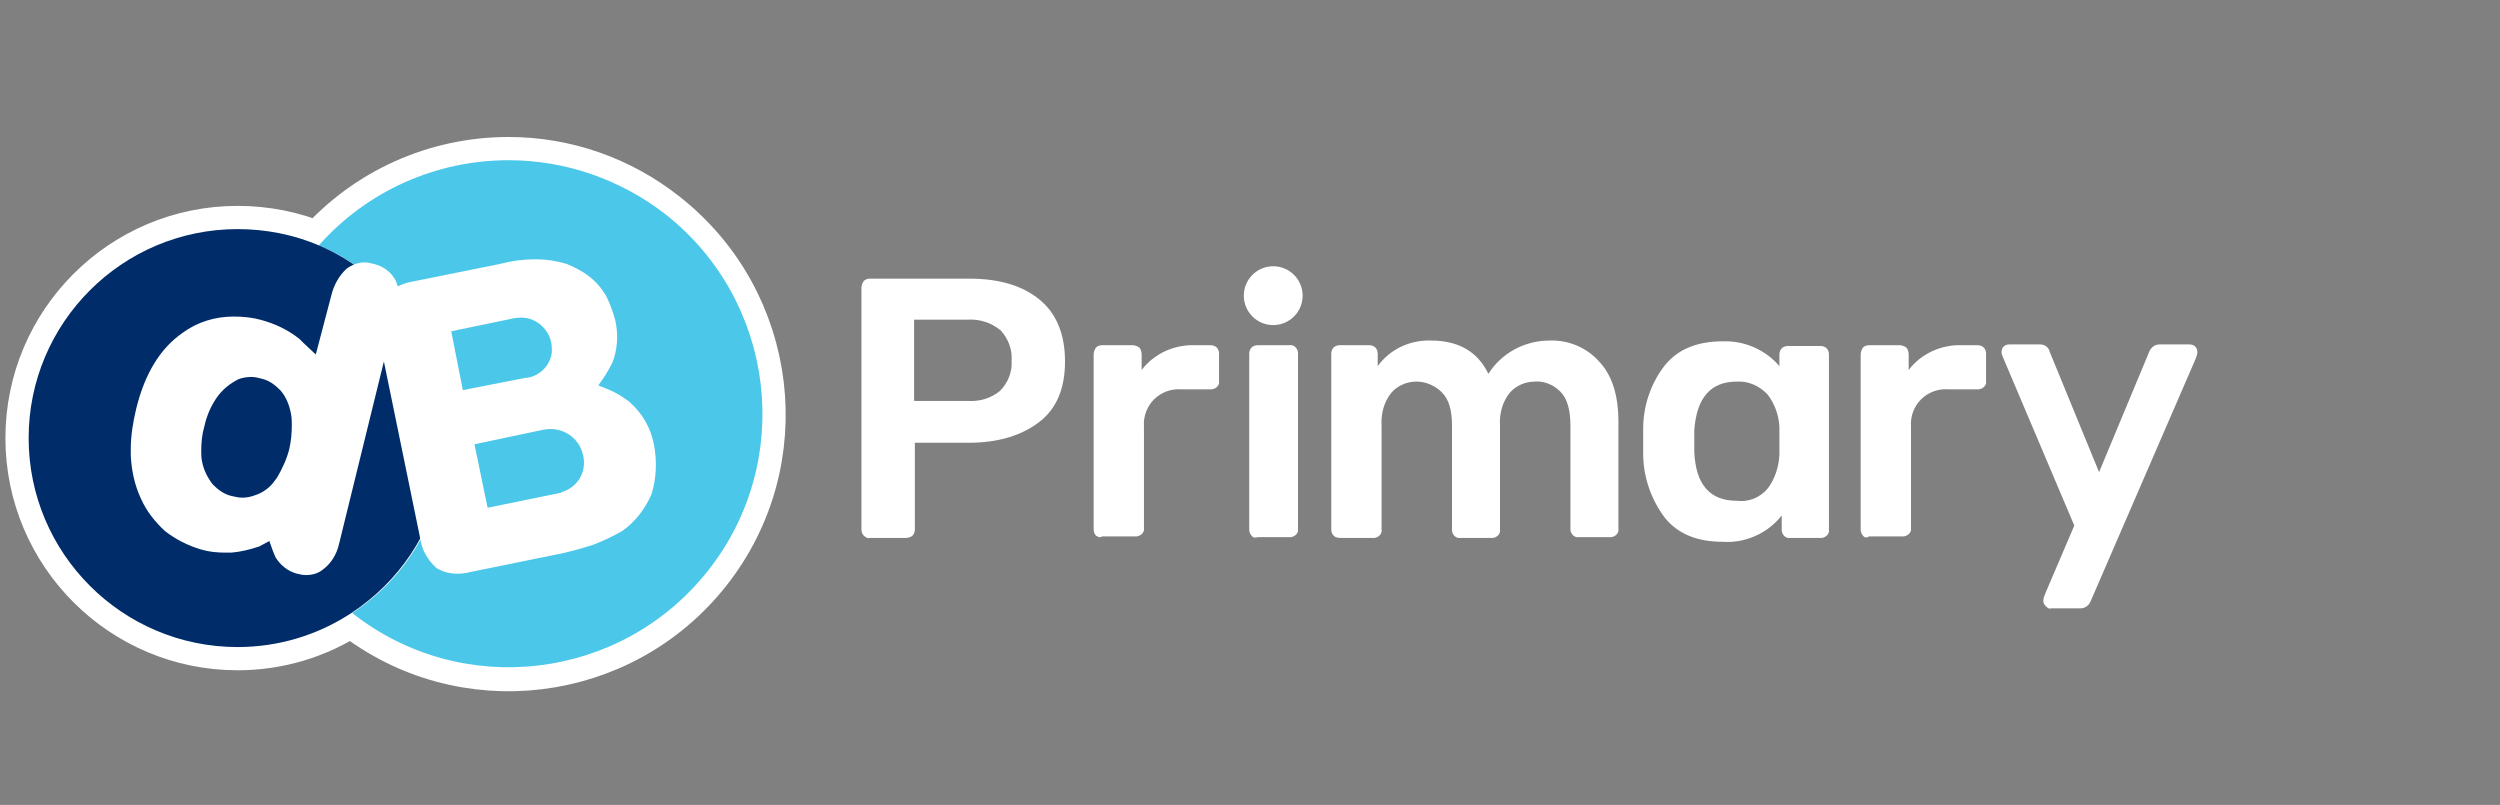 <?xml version="1.0" encoding="utf-8"?>
<!-- Generator: Adobe Illustrator 23.0.2, SVG Export Plug-In . SVG Version: 6.00 Build 0)  -->
<svg version="1.1" id="Layer_1" xmlns="http://www.w3.org/2000/svg" xmlns:xlink="http://www.w3.org/1999/xlink" x="0px" y="0px"
	 viewBox="0 0 323 104" style="enable-background:new 0 0 323 104;" xml:space="preserve">
<rect x="0" y="0" width="323" height="104" fill="#808080" stroke="none"/>
<style type="text/css">
	.st0{display:none;}
	.st1{display:inline;fill:#F34336;}
	.st2{display:inline;}
	.st3{fill:#4BC7E9;stroke:#FFFFFF;stroke-width:6;stroke-miterlimit:10;}
	.st4{fill:#4BC7E9;}
	.st5{fill:none;}
	.st6{fill:#002D6A;}
	.st7{fill:#FFFFFF;}
	.st8{fill:#FFFFFF;stroke:#FFFFFF;stroke-width:6;stroke-miterlimit:10;}
	.st9{fill:#7CB242;}
	.st10{fill:#F27C21;}
	.st11{fill:#EBE60E;}
	.st12{fill:#EE4338;}
	.st13{fill:#EA8C23;}
	.st14{fill:#478DCB;}
	.st15{fill:#41B555;}
	.st16{fill:#B8D233;}
	.st17{fill:#DEA22F;}
	.st18{fill:#9A509E;}
	.st19{fill:#1CBCBF;}
	.st20{fill:#1FBCC0;}
	.st21{fill:#2195F2;}
</style>
<g class="st0">
	<path class="st1" d="M376.6,150.8h-385c-1.6,0-3-1.3-3-3v-185c0-1.7,1.4-3,3-3h385c1.6,0,3,1.3,3,3v185
		C379.6,149.5,378.2,150.8,376.6,150.8z"/>
</g>
<g id="websites" class="st0">
	<g class="st2">
		<circle class="st3" cx="36.6" cy="53.7" r="32.7"/>
		<g>
			<g>
				<circle class="st4" cx="36.6" cy="53.7" r="32.7"/>
				<g>
					<path class="st5" d="M42.3,61.2h26.2c0.6-2.4,0.9-4.9,0.9-7.5c0-4-0.7-7.9-2.1-11.5h-25C42.3,42.2,42.3,61.2,42.3,61.2z"/>
					<path class="st6" d="M39.1,61.2h3.1v-19h25c-0.4-1.2-1-2.4-1.5-3.5H39.1V61.2z"/>
					<path class="st6" d="M32.3,74.6c0,1.4,1.1,2.5,2.5,2.5h24.7c1.1-1.1,2.1-2.2,3.1-3.5H32.3V74.6z"/>
					<path class="st7" d="M42.3,61.2h-3.1V38.7h26.5c-0.3-0.5-0.5-1-0.8-1.5c-0.7-1.2-1.5-2.4-2.3-3.5H36.7c-1.4,0-2.5,1.1-2.5,2.5
						v25l-5,7.5v2.5c0,1.4,1.1,2.5,2.5,2.5h0.6h30.3c2.1-2.7,3.7-5.7,4.9-9c0.4-1.1,0.7-2.3,1-3.5C68.5,61.2,42.3,61.2,42.3,61.2z"
						/>
				</g>
			</g>
			<g>
				<path class="st7" d="M85.6,68.5l-5.7-30.7v-0.4c0-0.3,0.1-0.5,0.3-0.7c0.2-0.2,0.4-0.3,0.7-0.3h4.3c0.4,0,0.7,0.1,0.9,0.2
					c0.2,0.1,0.3,0.4,0.4,0.7l4,21.6L94.8,45c0.3-0.8,0.8-1.2,1.6-1.2H99c0.4,0,0.8,0.1,1,0.4c0.3,0.2,0.4,0.5,0.5,0.8l4.3,13.9
					l3.9-21.6c0.1-0.6,0.5-1,1.3-1h4.3c0.3,0,0.5,0.1,0.7,0.3s0.3,0.4,0.3,0.7c0,0.2,0,0.3,0,0.4l-5.7,30.7
					c-0.1,0.4-0.2,0.8-0.6,1.1c-0.3,0.3-0.7,0.4-1.2,0.4h-3.3c-0.4,0-0.8-0.1-1.1-0.4c-0.3-0.2-0.5-0.5-0.6-0.8l-5.2-15.9l-5.4,15.9
					c-0.3,0.8-0.8,1.2-1.7,1.2h-3.3C86.4,69.9,85.8,69.4,85.6,68.5z"/>
				<path class="st7" d="M119.2,67.3c-2.1-2-3.2-5-3.3-8.7v-1.2c0-4,1-7.1,3.1-9.4s5-3.5,8.7-3.5c3.8,0,6.7,1.2,8.8,3.5
					s3.1,5.4,3.1,9.2v1c0,0.3-0.1,0.6-0.3,0.8s-0.5,0.3-0.9,0.3h-15.9v0.4c0.1,1.8,0.6,3.3,1.5,4.4c0.9,1.2,2.2,1.7,3.8,1.7
					c1.8,0,3.3-0.7,4.5-2.2c0.3-0.4,0.5-0.6,0.7-0.6c0.2-0.1,0.4-0.1,0.8-0.1h4.2c0.3,0,0.5,0.1,0.7,0.2s0.3,0.4,0.3,0.7
					c0,0.8-0.5,1.7-1.4,2.7s-2.2,1.9-3.9,2.7s-3.7,1.2-5.9,1.2C124.1,70.4,121.3,69.3,119.2,67.3z M132.9,55.2L132.9,55.2
					c0-2-0.5-3.5-1.4-4.6s-2.2-1.7-3.9-1.7c-1.6,0-2.9,0.6-3.8,1.7c-0.9,1.1-1.4,2.6-1.4,4.5v0.1H132.9z"/>
				<path class="st7" d="M148.9,67v1.8c0,0.3-0.1,0.6-0.3,0.8c-0.2,0.2-0.5,0.3-0.9,0.3h-3.8c-0.3,0-0.6-0.1-0.8-0.3
					c-0.2-0.2-0.3-0.5-0.3-0.8V37c0-0.4,0.1-0.6,0.3-0.8s0.5-0.3,0.8-0.3h4.2c0.4,0,0.6,0.1,0.8,0.3s0.3,0.5,0.3,0.8v10.6
					c1.8-2.1,4.2-3.2,7.3-3.2c3.2,0,5.7,1,7.5,3.1c1.7,2.1,2.7,4.8,2.8,8.2c0,0.4,0,0.9,0,1.6c0,0.6,0,1.2,0,1.6
					c-0.1,3.5-1.1,6.2-2.8,8.3c-1.7,2.1-4.2,3.1-7.4,3.1C153.2,70.4,150.7,69.2,148.9,67z M160.2,58.9c0-0.3,0-0.8,0-1.4
					s0-1.1,0-1.4c-0.2-4.2-2-6.3-5.5-6.3c-1.8,0-3.1,0.6-4,1.7s-1.4,2.5-1.5,4.1c0,0.4,0,1,0,1.9c0,0.8,0,1.4,0,1.8
					c0.1,1.7,0.5,3.1,1.4,4.3s2.3,1.8,4.1,1.8C158.1,65.2,160,63.1,160.2,58.9z"/>
				<path class="st7" d="M173,69.3c-1.6-0.7-2.8-1.6-3.6-2.6s-1.2-1.8-1.2-2.5c0-0.3,0.1-0.6,0.3-0.8s0.5-0.3,0.7-0.3h3.9
					c0.3,0,0.5,0.1,0.7,0.4c0.2,0.1,0.5,0.4,1.1,0.9c0.6,0.5,1.2,0.9,1.9,1.1c0.7,0.3,1.5,0.4,2.4,0.4c1.3,0,2.3-0.2,3.1-0.7
					s1.2-1.2,1.2-2.1c0-0.6-0.2-1.2-0.6-1.6c-0.4-0.4-1-0.8-2-1.1c-0.9-0.3-2.4-0.7-4.2-1.1c-2.7-0.6-4.7-1.5-6-2.6
					c-1.3-1.2-1.9-2.7-1.9-4.7c0-1.3,0.4-2.5,1.2-3.6s1.9-2.1,3.4-2.8s3.3-1.1,5.4-1.1c2.2,0,4,0.3,5.6,1s2.8,1.5,3.6,2.5
					s1.2,1.8,1.2,2.5c0,0.3-0.1,0.5-0.3,0.7s-0.5,0.3-0.7,0.3h-3.6c-0.4,0-0.6-0.1-0.8-0.4c-0.2-0.2-0.6-0.5-1.1-0.9s-1-0.8-1.7-1
					c-0.6-0.3-1.3-0.4-2.2-0.4c-1.2,0-2.1,0.3-2.7,0.8c-0.6,0.5-1,1.2-1,2c0,0.6,0.2,1.1,0.5,1.4c0.3,0.4,0.9,0.7,1.8,1.1
					c0.9,0.3,2.3,0.7,4.2,1c5.8,1.1,8.6,3.6,8.6,7.5c0,2.3-1,4.1-2.9,5.5c-2,1.4-4.7,2.1-8.2,2.1C176.7,70.4,174.7,70,173,69.3z"/>
				<path class="st7" d="M209.6,67.6c-1.5-1.5-2.2-3.7-2.2-6.7V50.1h-3.8c-0.3,0-0.6-0.1-0.8-0.3s-0.3-0.5-0.3-0.8v-2.8
					c0-0.3,0.1-0.6,0.3-0.8s0.5-0.3,0.8-0.3h3.8v-7.9c0-0.4,0.1-0.6,0.3-0.8s0.5-0.3,0.8-0.3h4c0.4,0,0.6,0.1,0.8,0.3
					s0.3,0.5,0.3,0.8v7.9h6c0.3,0,0.6,0.1,0.8,0.3s0.3,0.5,0.3,0.8V49c0,0.3-0.1,0.6-0.3,0.8s-0.5,0.3-0.8,0.3h-6v10.3
					c0,1.4,0.2,2.4,0.7,3.1c0.5,0.7,1.3,1.1,2.3,1.1h3.4c0.4,0,0.6,0.1,0.8,0.3c0.2,0.2,0.3,0.5,0.3,0.8v3c0,0.3-0.1,0.6-0.3,0.8
					c-0.2,0.2-0.5,0.3-0.8,0.3h-3.9C213.3,69.9,211.1,69.1,209.6,67.6z"/>
				<path class="st7" d="M225.9,67.3c-2.1-2-3.2-5-3.3-8.7v-1.2c0-4,1-7.1,3.1-9.4s5-3.5,8.7-3.5c3.8,0,6.7,1.2,8.8,3.5
					s3.1,5.4,3.1,9.2v1c0,0.3-0.1,0.6-0.3,0.8s-0.5,0.3-0.9,0.3h-15.9v0.4c0.1,1.8,0.6,3.3,1.5,4.4c0.9,1.2,2.2,1.7,3.8,1.7
					c1.8,0,3.3-0.7,4.5-2.2c0.3-0.4,0.5-0.6,0.7-0.6c0.2-0.1,0.4-0.1,0.8-0.1h4.2c0.3,0,0.5,0.1,0.7,0.2s0.3,0.4,0.3,0.7
					c0,0.8-0.5,1.7-1.4,2.7s-2.2,1.9-3.9,2.7c-1.7,0.8-3.7,1.2-5.9,1.2C230.8,70.4,228,69.3,225.9,67.3z M239.6,55.2L239.6,55.2
					c0-2-0.5-3.5-1.4-4.6s-2.2-1.7-3.9-1.7c-1.6,0-2.9,0.6-3.8,1.7c-0.9,1.1-1.4,2.6-1.4,4.5v0.1H239.6z"/>
				<path class="st7" d="M252.8,69.3c-1.6-0.7-2.8-1.6-3.6-2.6s-1.2-1.8-1.2-2.5c0-0.3,0.1-0.6,0.3-0.8s0.5-0.3,0.7-0.3h3.9
					c0.3,0,0.5,0.1,0.7,0.4c0.2,0.1,0.5,0.4,1.1,0.9c0.6,0.5,1.2,0.9,1.9,1.1c0.7,0.3,1.5,0.4,2.4,0.4c1.3,0,2.3-0.2,3.1-0.7
					c0.8-0.5,1.2-1.2,1.2-2.1c0-0.6-0.2-1.2-0.6-1.6s-1-0.8-2-1.1c-0.9-0.3-2.4-0.7-4.2-1.1c-2.7-0.6-4.7-1.5-6-2.6
					c-1.3-1.2-1.9-2.7-1.9-4.7c0-1.3,0.4-2.5,1.2-3.6s1.9-2.1,3.4-2.8s3.3-1.1,5.4-1.1c2.2,0,4,0.3,5.6,1s2.8,1.5,3.6,2.5
					s1.2,1.8,1.2,2.5c0,0.3-0.1,0.5-0.3,0.7c-0.2,0.2-0.5,0.3-0.7,0.3h-3.6c-0.4,0-0.6-0.1-0.8-0.4c-0.2-0.2-0.6-0.5-1.1-0.9
					s-1-0.8-1.7-1c-0.6-0.3-1.3-0.4-2.2-0.4c-1.2,0-2.1,0.3-2.7,0.8s-1,1.2-1,2c0,0.6,0.2,1.1,0.5,1.4c0.3,0.4,0.9,0.7,1.8,1.1
					c0.9,0.3,2.3,0.7,4.2,1c5.8,1.1,8.6,3.6,8.6,7.5c0,2.3-1,4.1-2.9,5.5c-2,1.4-4.7,2.1-8.2,2.1C256.5,70.4,254.4,70,252.8,69.3z"
					/>
				<g>
					<circle class="st7" cx="196.4" cy="38.6" r="3.8"/>
					<path class="st7" d="M193.6,69.6c-0.2-0.2-0.3-0.5-0.3-0.8V46.1c0-0.4,0.1-0.6,0.3-0.8s0.5-0.3,0.8-0.3h4.1
						c0.3,0,0.6,0.1,0.8,0.3s0.3,0.5,0.3,0.8v22.6c0,0.3-0.1,0.6-0.3,0.8c-0.2,0.2-0.5,0.3-0.8,0.3h-4.1
						C194.1,69.9,193.8,69.8,193.6,69.6z"/>
				</g>
			</g>
		</g>
	</g>
</g>
<g id="schoolping" class="st0">
	<g class="st2">
		<path class="st7" d="M66,32.8c-1.1-1.6-2.4-3.1-3.8-4.4c-5.5-5.6-12.8-9.3-20.6-10.3c-12.3-1.7-25.3,3.6-33,13.3S-1.2,55,3.3,66.6
			S18.7,87.1,31,89.1c-0.3,0-0.4,1.9-0.4,2.1c0.1,1.6,0.6,3.5,2.4,3.9s4-0.5,5.7-1c5.6-1.7,10.8-4.4,15.5-7.8
			c8.6-6.3,15.5-15.4,17.7-25.8C73.8,51,71.6,40.7,66,32.8z"/>
		<g>
			<g>
				<path class="st4" d="M36.8,20.8c-18.2,0-32.9,14.7-32.9,32.9c0,16.7,12.5,30.5,28.7,32.6c0,0,0.6-10.1,0.9-13.5
					c-1.8,0.4-4,0.9-4.3,0.9c-1.2,0.3-1.6-0.1-1.6-1.2c0-0.7,0.1-1.6,0.2-2.5c-0.7,0.2-1.3,0.3-1.4,0.3c-1.2,0.3-1.6-0.1-1.6-1.2
					c0.4-6.3,1.9-25.5,1.9-26.9c0-1.6,1.2-2.1,2.1-2.1c0.8,0,17.6-1.5,22.1-2c0.7-0.1,0.9,0.2,0.6,0.8c-0.4,0.7-0.9,1.7-1.5,3
					c1.5-0.1,2.8-0.3,3.7-0.3c0.7-0.1,0.9,0.2,0.6,0.8c-1.5,3-6.6,12.7-8.4,16.3c1,0.1,2,0.2,2.8,0.3s1,0.8,0.5,1.9
					c-0.2,0.4-0.4,0.8-0.7,1.3c1,0.1,2.1,0.2,3,0.3c0.8,0.1,1,0.8,0.5,1.9C49.4,69.3,40.4,84,36,91.7c0.1,0,0.2,0,0.2-0.1
					c18-4.5,33.4-20.7,33.4-37.8C69.7,35.5,55,20.8,36.8,20.8z"/>
				<path class="st6" d="M29,73.7c0.2,0,2.6-0.5,4.6-0.9c0-0.4,0.1-0.8,0.1-0.9c0.1-1.6,0.1-3.1-1.9-2.7c-1.3,0.3-3,0.6-4.2,0.9
					c-0.1,1-0.1,1.8-0.2,2.5C27.2,73.5,27.7,73.9,29,73.7z"/>
				<path class="st6" d="M53.8,41.6c-0.8,0.1-2.1,0.2-3.7,0.3c-2.6,5.1-7,13.6-7.5,14.6c-0.6,1.3-0.2,1.8,0.9,1.9
					c0.4,0,1.4,0.1,2.5,0.2c1.8-3.6,6.9-13.3,8.4-16.3C54.7,41.8,54.5,41.5,53.8,41.6z"/>
				<path class="st6" d="M51.6,62.3c-0.8-0.1-2-0.2-3-0.3c-3.5,6.7-12.2,23.2-15.1,28.8c-0.4,1.3,1.4,1,2.5,0.7
					c4.4-7.7,13.4-22.4,16-27.3C52.7,63.1,52.4,62.4,51.6,62.3z"/>
			</g>
			<g>
				<circle class="st7" cx="261.5" cy="38.4" r="3.8"/>
				<path class="st7" d="M87.8,68.9c-2-0.9-3.6-2-4.6-3.4s-1.6-2.9-1.7-4.6c0-0.3,0.1-0.5,0.3-0.7c0.2-0.2,0.4-0.3,0.7-0.3h4.3
					c0.4,0,0.6,0.1,0.9,0.2s0.4,0.4,0.6,0.7c0.3,1.1,1,2,2.2,2.7c1.1,0.7,2.7,1.1,4.7,1.1c2.2,0,3.9-0.4,5.1-1.1
					c1.1-0.8,1.7-1.8,1.7-3.1c0-0.9-0.3-1.6-0.9-2.2s-1.4-1.1-2.6-1.5s-2.9-1-5.2-1.6c-3.8-0.9-6.5-2.1-8.3-3.5
					c-1.8-1.5-2.6-3.6-2.6-6.3c0-1.9,0.5-3.5,1.5-5s2.5-2.6,4.4-3.4c1.9-0.8,4.1-1.2,6.6-1.2c2.7,0,4.9,0.5,6.9,1.4
					c1.9,0.9,3.4,2.1,4.4,3.5s1.5,2.8,1.6,4.1c0,0.3-0.1,0.5-0.3,0.7c-0.2,0.2-0.4,0.3-0.7,0.3h-4.6c-0.7,0-1.2-0.3-1.4-0.9
					c-0.2-1-0.8-1.9-1.9-2.6s-2.4-1-4-1c-1.8,0-3.1,0.3-4.1,1s-1.5,1.6-1.5,2.9c0,0.9,0.3,1.6,0.8,2.2s1.3,1.1,2.4,1.5
					s2.7,0.9,4.7,1.5c2.8,0.6,5.1,1.4,6.8,2.2s2.9,1.8,3.7,3c0.8,1.2,1.2,2.8,1.2,4.6c0,2.1-0.6,3.9-1.7,5.4s-2.7,2.7-4.8,3.5
					c-2.1,0.8-4.5,1.2-7.2,1.2C92.3,70.2,89.8,69.8,87.8,68.9z"/>
				<path class="st7" d="M114.2,67.3c-2.1-1.9-3.2-4.6-3.3-8.1v-1.9v-1.9c0.1-3.5,1.2-6.2,3.3-8.1s4.9-2.9,8.4-2.9
					c2.5,0,4.7,0.4,6.4,1.3s3,2,3.9,3.3c0.8,1.3,1.3,2.5,1.4,3.7c0,0.3-0.1,0.6-0.3,0.8s-0.5,0.3-0.8,0.3h-4.4
					c-0.4,0-0.6-0.1-0.8-0.2s-0.3-0.4-0.5-0.8c-0.5-1.2-1.1-2.1-1.9-2.6s-1.8-0.8-3-0.8c-1.6,0-2.9,0.5-3.8,1.5s-1.4,2.6-1.5,4.7
					v1.8V59c0.2,4.2,1.9,6.2,5.3,6.2c1.2,0,2.3-0.3,3-0.8c0.8-0.5,1.4-1.4,1.9-2.7c0.1-0.4,0.3-0.6,0.5-0.8s0.4-0.2,0.8-0.2h4.3
					c0.3,0,0.6,0.1,0.8,0.3s0.3,0.5,0.3,0.8c-0.1,1.1-0.5,2.3-1.3,3.6s-2.1,2.4-3.8,3.3s-3.9,1.4-6.5,1.4
					C119.1,70.2,116.3,69.3,114.2,67.3z"/>
				<path class="st7" d="M137.7,69.4c-0.2-0.2-0.3-0.5-0.3-0.8V36.9c0-0.4,0.1-0.6,0.3-0.8s0.5-0.3,0.8-0.3h4.4
					c0.4,0,0.6,0.1,0.8,0.3s0.3,0.5,0.3,0.8v10.9c1.9-2.3,4.5-3.5,7.7-3.5c2.9,0,5.3,1,7,2.9c1.8,1.9,2.6,4.6,2.6,7.9v13.5
					c0,0.3-0.1,0.6-0.3,0.8c-0.2,0.2-0.5,0.3-0.8,0.3h-4.4c-0.4,0-0.6-0.1-0.9-0.3c-0.2-0.2-0.3-0.5-0.3-0.8V55.4
					c0-1.9-0.5-3.3-1.4-4.3s-2.2-1.6-3.9-1.6c-1.6,0-2.9,0.5-3.9,1.6s-1.5,2.5-1.5,4.3v13.2c0,0.3-0.1,0.6-0.3,0.8
					c-0.2,0.2-0.5,0.3-0.8,0.3h-4.4C138.2,69.7,137.9,69.6,137.7,69.4z"/>
				<path class="st7" d="M167.9,67.3c-2-1.9-3.1-4.6-3.3-8v-2.1v-2.1c0.2-3.4,1.3-6,3.4-7.9s5-2.9,8.7-2.9s6.5,1,8.6,2.9
					s3.2,4.6,3.4,7.9c0,0.4,0,1.1,0,2.1s0,1.7,0,2.1c-0.2,3.4-1.3,6-3.3,8c-2,1.9-4.9,2.9-8.7,2.9C172.9,70.2,170,69.3,167.9,67.3z
					 M180.6,63.8c0.9-1.1,1.4-2.6,1.5-4.6c0-0.3,0-0.9,0-1.9s0-1.5,0-1.9c-0.1-2-0.6-3.6-1.5-4.7s-2.2-1.6-3.9-1.6s-3,0.5-3.9,1.6
					s-1.4,2.6-1.5,4.7v1.9v1.9c0.1,2,0.6,3.6,1.5,4.6c0.9,1,2.2,1.6,3.9,1.6C178.3,65.4,179.6,64.9,180.6,63.8z"/>
				<path class="st7" d="M194.4,67.3c-2-1.9-3.1-4.6-3.3-8v-2.1v-2.1c0.2-3.4,1.3-6,3.4-7.9s5-2.9,8.7-2.9s6.5,1,8.6,2.9
					s3.2,4.6,3.4,7.9c0,0.4,0,1.1,0,2.1s0,1.7,0,2.1c-0.2,3.4-1.3,6-3.3,8c-2,1.9-4.9,2.9-8.7,2.9C199.4,70.2,196.5,69.3,194.4,67.3
					z M207.1,63.8c0.9-1.1,1.4-2.6,1.5-4.6c0-0.3,0-0.9,0-1.9s0-1.5,0-1.9c-0.1-2-0.6-3.6-1.5-4.7s-2.2-1.6-3.9-1.6s-3,0.5-3.9,1.6
					s-1.4,2.6-1.5,4.7v1.9v1.9c0.1,2,0.6,3.6,1.5,4.6c0.9,1,2.2,1.6,3.9,1.6C204.8,65.4,206.2,64.9,207.1,63.8z"/>
				<path class="st7" d="M219,69.4c-0.2-0.2-0.3-0.5-0.3-0.8V36.9c0-0.4,0.1-0.6,0.3-0.8s0.5-0.3,0.8-0.3h4c0.4,0,0.6,0.1,0.8,0.3
					s0.3,0.5,0.3,0.8v31.7c0,0.3-0.1,0.6-0.3,0.8c-0.2,0.2-0.5,0.3-0.8,0.3h-4C219.5,69.7,219.2,69.6,219,69.4z"/>
				<path class="st7" d="M229.5,69.4c-0.2-0.2-0.3-0.5-0.3-0.8V37.4c0-0.4,0.1-0.6,0.3-0.9s0.5-0.3,0.8-0.3h12.8
					c3.9,0,6.9,0.9,9.1,2.7s3.3,4.5,3.3,8s-1.1,6.1-3.3,7.8c-2.2,1.8-5.2,2.7-9.1,2.7h-7v11.2c0,0.4-0.1,0.6-0.3,0.8
					c-0.2,0.2-0.5,0.3-0.9,0.3h-4.6C230,69.7,229.7,69.6,229.5,69.4z M242.9,52c1.9,0,3.3-0.4,4.2-1.3c1-0.9,1.5-2.2,1.5-3.9
					s-0.5-3-1.4-3.9s-2.4-1.4-4.3-1.4H236v10.4L242.9,52L242.9,52L242.9,52z"/>
				<path class="st7" d="M258.6,69.4c-0.2-0.2-0.3-0.5-0.3-0.8V46c0-0.4,0.1-0.6,0.3-0.8c0.2-0.2,0.5-0.3,0.8-0.3h4.1
					c0.3,0,0.6,0.1,0.8,0.3c0.2,0.2,0.3,0.5,0.3,0.8v22.6c0,0.3-0.1,0.6-0.3,0.8c-0.2,0.2-0.5,0.3-0.8,0.3h-4.1
					C259.1,69.7,258.9,69.6,258.6,69.4z"/>
				<path class="st7" d="M269.4,69.4c-0.2-0.2-0.3-0.5-0.3-0.8V46c0-0.4,0.1-0.6,0.3-0.8c0.2-0.2,0.5-0.3,0.8-0.3h4
					c0.4,0,0.6,0.1,0.8,0.3c0.2,0.2,0.3,0.5,0.3,0.8v2c1.9-2.4,4.6-3.6,8-3.6c2.9,0,5.3,1,7,2.9s2.6,4.6,2.6,7.9v13.5
					c0,0.3-0.1,0.6-0.3,0.8c-0.2,0.2-0.5,0.3-0.8,0.3h-4.3c-0.3,0-0.6-0.1-0.8-0.3c-0.2-0.2-0.3-0.5-0.3-0.8V55.4
					c0-1.9-0.5-3.3-1.4-4.3s-2.2-1.6-3.9-1.6c-1.6,0-2.9,0.5-3.9,1.6s-1.5,2.5-1.5,4.3v13.2c0,0.3-0.1,0.6-0.3,0.8
					c-0.2,0.2-0.5,0.3-0.8,0.3h-4.3C269.9,69.7,269.6,69.6,269.4,69.4z"/>
				<path class="st7" d="M301.5,78.9c-1.8-0.9-3-2-3.7-3.2s-1.1-2.3-1.1-3.1c0-0.3,0.1-0.6,0.3-0.8c0.2-0.2,0.5-0.3,0.8-0.3h4.3
					c0.3,0,0.5,0.1,0.7,0.2s0.4,0.4,0.5,0.8c0.4,0.8,0.9,1.5,1.6,2.1s1.8,0.9,3.3,0.9c1.9,0,3.3-0.4,4.2-1.3s1.3-2.3,1.3-4.4v-3.3
					c-1.7,2-4.2,3.1-7.3,3.1c-3.3,0-5.8-1-7.5-3s-2.6-4.8-2.7-8.2v-1.3v-1.3c0.1-3.4,1-6.2,2.7-8.2c1.7-2.1,4.2-3.1,7.5-3.1
					c1.7,0,3.2,0.3,4.5,1c1.3,0.6,2.3,1.5,3.2,2.6v-1.9c0-0.4,0.1-0.6,0.4-0.9c0.2-0.2,0.5-0.3,0.8-0.3h3.9c0.3,0,0.6,0.1,0.8,0.3
					c0.2,0.2,0.3,0.5,0.3,0.9v23.1c0,3.5-1,6.3-3,8.2c-2,1.9-5,2.9-9,2.9C305.5,80.3,303.2,79.8,301.5,78.9z M312.2,62.7
					c0.9-1.2,1.4-2.6,1.5-4.2c0-0.3,0-0.8,0-1.5c0-0.8,0-1.3,0-1.5c-0.1-1.7-0.6-3.1-1.5-4.2c-0.9-1.2-2.2-1.7-4-1.7
					c-3.5,0-5.3,2.1-5.5,6.3v1.2c0,5,1.8,7.5,5.5,7.5C310,64.5,311.3,63.9,312.2,62.7z"/>
			</g>
		</g>
	</g>
</g>
<g id="dbprimary">
	<g id="Layer_2_1_">
		<g id="Layer_2-2">
			<path class="st8" d="M65.7,20.7c-9.4,0-18.3,4-24.5,11c-3.3-1.4-6.9-2.1-10.5-2.1c-14.9,0-27,12.1-27,27s12.1,27,27,27
				c5.2,0,10.3-1.5,14.7-4.4c12.5-8.2,16-25.1,7.7-37.6c-2.5-3.9-6-7-10.1-9.1C56.3,39.4,61.5,55.7,54.7,69
				c-2.1,4.2-5.3,7.7-9.2,10.3c14.2,11.2,34.8,8.7,46-5.5s8.7-34.8-5.5-46C80.2,23.2,73.1,20.7,65.7,20.7z"/>
			<path class="st4" d="M65.7,20.7c-9.4,0-18.3,4-24.5,11c13.7,5.8,20.2,21.7,14.4,35.4c-2.1,5-5.6,9.2-10.1,12.1
				c14.2,11.2,34.8,8.7,46-5.5s8.7-34.8-5.5-46C80.2,23.2,73.1,20.7,65.7,20.7z"/>
			<path class="st6" d="M41.2,31.7c-3.3-1.4-6.9-2.1-10.5-2.1c-14.9,0-27,12.1-27,27s12.1,27,27,27c5.2,0,10.3-1.5,14.7-4.4
				c12.5-8.2,16-25,7.8-37.5C50.2,37.3,46.1,33.8,41.2,31.7z"/>
			<path class="st7" d="M84.5,57.5c-0.4-2.2-1.5-4.1-3.2-5.6l0,0c-0.8-0.6-1.6-1.1-2.5-1.5l-1.5-0.6l0.9-1.3c0.3-0.5,0.6-1,0.9-1.6
				c0.7-1.7,0.8-3.7,0.4-5.5c-0.3-1.1-0.7-2.2-1.2-3.2c-0.6-1-1.3-1.8-2.2-2.5c-0.9-0.7-1.9-1.2-2.9-1.6c-1.3-0.4-2.6-0.6-4-0.6
				c-1.6,0-3.1,0.2-4.6,0.6l-11.4,2.3c-0.6,0.1-1.2,0.3-1.8,0.6c-0.1-0.3-0.2-0.5-0.3-0.8l0,0c-0.6-1.1-1.6-1.8-2.8-2.1l0,0
				c-0.4-0.1-0.8-0.2-1.2-0.2c-0.8,0-1.6,0.3-2.3,0.8c-1,0.9-1.7,2.2-2,3.5l-2,7.6l-1.6-1.5l-0.5-0.5c-1.5-1.2-3.2-2-5.1-2.5
				c-1.1-0.3-2.3-0.4-3.4-0.4c-2.4,0-4.7,0.7-6.6,2.1c-2.9,2-4.9,5.3-6,9.8c-0.4,1.7-0.7,3.4-0.7,5.2v0.9c0.1,1.9,0.5,3.8,1.3,5.5
				c0.7,1.6,1.8,3,3.1,4.2c1.4,1.1,3,1.9,4.7,2.4c1,0.3,2.1,0.4,3.1,0.4h0.8c1.2-0.1,2.4-0.4,3.6-0.8l1.3-0.7l0.5,1.4
				c0.1,0.2,0.2,0.5,0.3,0.7l0,0c0.6,1,1.6,1.8,2.7,2.1c0.4,0.1,0.8,0.2,1.2,0.2l0,0c0.8,0,1.6-0.2,2.2-0.7c1.1-0.8,1.8-2,2.1-3.3
				l5.8-23.6l4.7,22.9c0.2,1.5,1,2.8,2.1,3.8c1.3,0.8,2.9,0.9,4.4,0.5l10.8-2.2c1.7-0.3,3.4-0.8,5-1.3c1.3-0.5,2.6-1.1,3.8-1.8
				c1.7-1.2,3-2.9,3.8-4.8C84.8,61.8,84.9,59.6,84.5,57.5z M37.4,57.9c-0.3,1.3-0.9,2.6-1.6,3.8c-0.1,0.1-0.2,0.3-0.3,0.4
				c-0.6,0.9-1.6,1.6-2.6,1.9c-0.5,0.2-1.1,0.3-1.6,0.3c-0.4,0-0.9-0.1-1.3-0.2c-1-0.2-1.8-0.8-2.5-1.5c-0.7-0.9-1.2-1.9-1.4-3
				C26,59.1,26,58.7,26,58.2c0-1,0.1-2.1,0.4-3.1c0.3-1.4,0.9-2.8,1.8-4c0.7-0.9,1.6-1.6,2.6-2.1c0.5-0.2,1.1-0.3,1.7-0.3
				c0.4,0,0.8,0.1,1.2,0.2c1,0.2,1.8,0.8,2.5,1.5c0.8,0.9,1.2,2,1.4,3.1c0.1,0.5,0.1,1,0.1,1.5C37.7,56,37.6,57,37.4,57.9z
				 M59.8,50.4l-1.5-7.6l8.2-1.7h0.1c1.6-0.3,3.1,0.4,4,1.7c0.3,0.4,0.5,0.9,0.6,1.4c0.1,0.4,0.1,0.9,0.1,1.3
				c-0.2,1.7-1.5,3-3.1,3.3H68L59.8,50.4z M72.3,63.7L72.3,63.7L63,65.6l-1.7-8.2l9-1.9h0.1c2.2-0.4,4.4,1,4.9,3.2
				c0.6,2.1-0.6,4.3-2.8,4.9C72.5,63.7,72.4,63.7,72.3,63.7z"/>
			<path class="st7" d="M215.1,66.9c-1.8-2.4-2.8-5.3-2.8-8.3v-3.2c0-3,1-5.9,2.8-8.2c1.7-2.1,4.2-3.1,7.5-3.1
				c2.8-0.1,5.5,1.1,7.3,3.2v-1.5c0-0.3,0.1-0.6,0.3-0.8s0.5-0.3,0.8-0.3h4.2c0.3,0,0.6,0.1,0.8,0.3s0.3,0.5,0.3,0.8v22.6
				c0.1,0.5-0.3,1-0.9,1.1c-0.1,0-0.1,0-0.2,0h-3.9c-0.5,0.1-1-0.3-1.1-0.9c0-0.1,0-0.1,0-0.2v-1.8c-1.8,2.3-4.7,3.6-7.6,3.4
				C219.3,70,216.8,69,215.1,66.9z M228.4,63.1c0.9-1.2,1.4-2.7,1.5-4.3v-3.7c-0.1-1.5-0.6-2.9-1.5-4.1c-1-1.1-2.5-1.8-4-1.7
				c-3.4,0-5.2,2.1-5.5,6.3v2.8c0.2,4.2,2,6.3,5.5,6.3C225.9,64.9,227.4,64.3,228.4,63.1z"/>
			<path class="st7" d="M111.6,69.2c-0.2-0.2-0.3-0.5-0.3-0.8V37.2c0-0.3,0.1-0.6,0.3-0.9c0.2-0.2,0.5-0.3,0.8-0.3h12.8
				c3.9,0,6.9,0.9,9.1,2.7c2.2,1.8,3.3,4.5,3.3,8s-1.1,6.1-3.3,7.8s-5.2,2.7-9.1,2.7h-7v11.2c0,0.3-0.1,0.6-0.3,0.8
				c-0.2,0.2-0.6,0.3-0.9,0.3h-4.6C112.1,69.6,111.8,69.4,111.6,69.2z M125,51.8c1.5,0.1,3-0.3,4.2-1.3c1-1,1.6-2.4,1.5-3.9
				c0.1-1.4-0.4-2.8-1.4-3.9c-1.2-1-2.7-1.5-4.3-1.4h-6.9v10.5C118.1,51.8,125,51.8,125,51.8z"/>
			<path class="st7" d="M141.6,69.2c-0.2-0.2-0.3-0.5-0.3-0.8V45.8c0-0.3,0.1-0.6,0.3-0.9c0.2-0.2,0.5-0.3,0.8-0.3h3.9
				c0.3,0,0.6,0.1,0.9,0.3c0.2,0.2,0.3,0.6,0.3,0.9v2c1.6-2.1,4.2-3.3,6.9-3.2h2c0.3,0,0.6,0.1,0.8,0.3s0.3,0.5,0.3,0.8v3.5
				c0.1,0.5-0.3,1-0.9,1.1c-0.1,0-0.1,0-0.2,0h-3.8c-1.3-0.1-2.6,0.4-3.5,1.3c-0.9,0.9-1.4,2.2-1.3,3.5v13.1c0.1,0.5-0.3,1-0.9,1.1
				c-0.1,0-0.1,0-0.2,0h-4.3C142.1,69.5,141.9,69.4,141.6,69.2z"/>
			<path class="st7" d="M172.3,69.2c-0.2-0.2-0.3-0.5-0.3-0.8V45.7c0-0.3,0.1-0.6,0.3-0.8s0.5-0.3,0.8-0.3h3.8
				c0.3,0,0.6,0.1,0.8,0.3s0.3,0.5,0.3,0.8v1.6c1.6-2.2,4.2-3.4,6.9-3.3c3.5,0,6,1.4,7.4,4.3c1.7-2.7,4.7-4.3,7.9-4.3
				c2.4-0.1,4.8,0.9,6.4,2.7c1.7,1.8,2.5,4.4,2.5,7.8v13.8c0.1,0.5-0.3,1-0.9,1.1c-0.1,0-0.1,0-0.2,0h-4c-0.5,0.1-1-0.3-1.1-0.9
				c0-0.1,0-0.1,0-0.2V55c0-2-0.4-3.5-1.3-4.4c-0.9-0.9-2.1-1.4-3.3-1.3c-1.2,0-2.4,0.5-3.2,1.4c-1,1.2-1.4,2.8-1.3,4.3v13.4
				c0.1,0.5-0.3,1-0.9,1.1c-0.1,0-0.1,0-0.2,0h-4c-0.5,0.1-1-0.3-1.1-0.9c0-0.1,0-0.1,0-0.2V55c0-2-0.4-3.4-1.3-4.3
				c-0.9-0.9-2.1-1.4-3.3-1.4s-2.4,0.5-3.2,1.4c-1,1.2-1.4,2.8-1.3,4.3v13.4c0.1,0.5-0.3,1-0.9,1.1c-0.1,0-0.1,0-0.2,0h-4.1
				C172.7,69.5,172.5,69.4,172.3,69.2z"/>
			<path class="st7" d="M240.7,69.2c-0.2-0.2-0.3-0.5-0.3-0.8V45.8c0-0.3,0.1-0.6,0.3-0.9c0.2-0.2,0.5-0.3,0.8-0.3h3.9
				c0.3,0,0.6,0.1,0.9,0.3c0.2,0.2,0.3,0.6,0.3,0.9v2c1.6-2.1,4.2-3.3,6.9-3.2h2c0.3,0,0.6,0.1,0.8,0.3c0.2,0.2,0.3,0.5,0.3,0.8v3.5
				c0.1,0.5-0.3,1-0.9,1.1c-0.1,0-0.1,0-0.2,0h-3.8c-1.3-0.1-2.6,0.4-3.5,1.3c-0.9,0.9-1.4,2.2-1.3,3.5v13.1c0.1,0.5-0.3,1-0.9,1.1
				c-0.1,0-0.1,0-0.2,0h-4.3C241.2,69.5,240.9,69.5,240.7,69.2z"/>
			<path class="st7" d="M264.3,78.3c-0.2-0.2-0.3-0.4-0.3-0.7c0-0.3,0.1-0.5,0.2-0.8l3.8-8.9l-9.2-21.7c-0.1-0.2-0.2-0.5-0.2-0.7
				c0-0.6,0.4-1,1-1h4c0.6,0,1.1,0.4,1.2,0.9l6.4,15.6l6.5-15.6c0.2-0.5,0.7-0.9,1.3-0.9h3.9c0.6,0,1,0.4,1,1c0,0.3-0.1,0.5-0.2,0.8
				l-13.6,31.4c-0.2,0.5-0.7,0.9-1.3,0.9H265C264.7,78.7,264.5,78.5,264.3,78.3z"/>
			<circle class="st7" cx="164.5" cy="38.2" r="3.8"/>
			<path class="st7" d="M161.7,69.2c-0.2-0.2-0.3-0.5-0.3-0.8V45.7c0-0.3,0.1-0.6,0.3-0.8s0.5-0.3,0.8-0.3h4.1
				c0.5-0.1,1,0.3,1.1,0.9c0,0.1,0,0.1,0,0.2v22.6c0.1,0.5-0.3,1-0.9,1.1c-0.1,0-0.1,0-0.2,0h-4.1C162.2,69.5,161.9,69.5,161.7,69.2
				z"/>
		</g>
	</g>
</g>
<g id="learning_library" class="st0">
	<g id="Layer_2_2_" class="st2">
		<g id="Layer_2-2_1_">
			<path class="st8" d="M65.5,20.8c-9.4,0-18.3,4-24.5,11c0.6,0.3,1.2,0.5,1.8,0.8c13.3,6.8,18.5,23.2,11.7,36.5
				c-2.1,4.2-5.3,7.7-9.2,10.3c14.2,11.2,34.8,8.7,46-5.5s8.7-34.8-5.5-46C80,23.3,72.9,20.8,65.5,20.8z"/>
			<path class="st8" d="M30.5,29.7c-14.9,0-27,12.1-27,27s12.1,27,27,27c5.2,0,10.3-1.5,14.7-4.4c12.5-8.2,16-25.1,7.7-37.6
				c-2.5-3.9-6-7-10.1-9.1c-0.6-0.3-1.2-0.6-1.8-0.8C37.7,30.4,34.1,29.7,30.5,29.7z"/>
			<path class="st4" d="M65.5,20.8c-9.4,0-18.3,4-24.5,11c13.7,5.8,20.2,21.6,14.4,35.4c-2.1,5-5.6,9.2-10.1,12.1
				c14.2,11.2,34.8,8.7,46-5.5s8.7-34.8-5.5-46C80,23.3,72.9,20.8,65.5,20.8z"/>
			<path class="st6" d="M41,31.8c-3.3-1.4-6.9-2.1-10.5-2.1c-14.9,0-27,12.1-27,27s12.1,27,27,27c5.2,0,10.3-1.5,14.7-4.4
				c12.5-8.2,16-25,7.8-37.5C50,37.4,45.9,33.9,41,31.8z"/>
			<path class="st7" d="M84.3,57.6c-0.4-2.2-1.5-4.1-3.2-5.6l0,0c-0.8-0.6-1.6-1.1-2.5-1.5l-1.4-0.6l0.9-1.3c0.3-0.5,0.6-1,0.9-1.6
				c0.7-1.7,0.8-3.7,0.4-5.5c-0.3-1.1-0.7-2.2-1.2-3.2c-0.6-1-1.3-1.8-2.2-2.5c-0.9-0.7-1.9-1.2-2.9-1.6c-1.3-0.4-2.6-0.6-4-0.6
				c-1.6,0-3.1,0.2-4.6,0.6l-11.4,2.3c-0.6,0.1-1.2,0.3-1.8,0.6c-0.1-0.3-0.2-0.5-0.3-0.8l0,0c-0.6-1.1-1.6-1.8-2.8-2.1l0,0
				C47.8,34.1,47.4,34,47,34c-0.8,0-1.6,0.3-2.3,0.8c-1,0.9-1.7,2.2-2,3.5l-1.8,7.4l-1.6-1.5l-0.5-0.5c-1.5-1.2-3.2-2-5.1-2.5
				c-1.1-0.3-2.3-0.4-3.4-0.4c-2.4,0-4.7,0.7-6.6,2.1c-2.9,2-4.9,5.3-6,9.8c-0.4,1.7-0.7,3.4-0.7,5.2v0.9c0.1,1.9,0.5,3.8,1.3,5.5
				c0.7,1.6,1.8,3,3.1,4.2c1.4,1.1,3,1.9,4.7,2.4c1,0.3,2.1,0.4,3.1,0.4H30c1.2-0.1,2.4-0.4,3.6-0.8l1.3-0.7l0.5,1.4
				c0.1,0.2,0.2,0.5,0.3,0.7l0,0c0.6,1,1.6,1.8,2.7,2.1c0.4,0.1,0.8,0.2,1.2,0.2l0,0c0.8,0,1.6-0.2,2.2-0.7c1.1-0.8,1.8-2,2.1-3.3
				l5.5-23.4l4.7,22.9c0.2,1.5,1,2.8,2.1,3.8c1.3,0.8,2.9,0.9,4.4,0.5l10.8-2.2c1.7-0.3,3.4-0.8,5-1.3c1.3-0.5,2.6-1.1,3.8-1.8
				c1.7-1.2,3-2.9,3.8-4.8C84.6,61.9,84.7,59.7,84.3,57.6z M37.2,58.1c-0.3,1.3-0.9,2.6-1.6,3.8c-0.1,0.1-0.2,0.3-0.3,0.4
				c-0.6,0.9-1.6,1.6-2.6,1.9c-0.5,0.2-1.1,0.3-1.6,0.3c-0.4,0-0.9-0.1-1.3-0.2c-1-0.2-1.8-0.8-2.5-1.5c-0.7-0.9-1.2-1.9-1.4-3
				c-0.1-0.5-0.1-0.9-0.1-1.4c0-1,0.1-2.1,0.4-3.1c0.3-1.4,0.9-2.8,1.8-4c0.7-0.9,1.6-1.6,2.6-2.1c0.5-0.2,1.1-0.3,1.7-0.3
				c0.4,0,0.8,0.1,1.2,0.2c1,0.2,1.8,0.8,2.5,1.5c0.8,0.9,1.2,2,1.4,3.1c0.1,0.5,0.1,1,0.1,1.5C37.5,56.2,37.4,57.2,37.2,58.1z
				 M59.6,50.5L58,42.9l8.2-1.7h0.1c1.6-0.3,3.1,0.4,4,1.7c0.3,0.4,0.5,0.9,0.6,1.4c0.1,0.4,0.1,0.9,0.1,1.3c-0.2,1.7-1.5,3-3.1,3.3
				h-0.2L59.6,50.5z M72.1,63.9L72.1,63.9l-9.3,1.9l-1.7-8.2l9-1.9h0.1c2.2-0.4,4.4,1,4.9,3.2c0.6,2.1-0.6,4.3-2.8,4.9
				C72.3,63.9,72.2,63.9,72.1,63.9z"/>
			<circle class="st7" cx="205.4" cy="78" r="1.6"/>
			<path class="st7" d="M189.7,96.4c-0.1-0.1-0.2-0.3-0.2-0.5V77.8c0-0.2,0.1-0.3,0.2-0.5c0.1-0.1,0.2-0.2,0.4-0.2h1.4
				c0.2,0,0.3,0.1,0.4,0.2c0.1,0.1,0.2,0.3,0.2,0.5v16.4h9.2c0.4,0,0.7,0.3,0.7,0.7l0,0V96c0,0.2-0.1,0.3-0.2,0.5
				c-0.1,0.1-0.3,0.2-0.5,0.2h-11.2C190,96.6,189.8,96.5,189.7,96.4z"/>
			<path class="st7" d="M204.3,96.4c-0.1-0.1-0.2-0.3-0.2-0.5V82.8c0-0.2,0.1-0.3,0.2-0.5c0.1-0.1,0.3-0.2,0.5-0.2h1.2
				c0.2,0,0.3,0.1,0.5,0.2c0.1,0.1,0.2,0.3,0.2,0.5v13.1c0,0.2-0.1,0.3-0.2,0.5c-0.1,0.1-0.3,0.2-0.5,0.2h-1.2
				C204.6,96.6,204.5,96.5,204.3,96.4z"/>
			<path class="st7" d="M212.2,94.8V96c0,0.2-0.1,0.3-0.2,0.5c-0.1,0.1-0.3,0.2-0.5,0.2h-1.1c-0.2,0-0.3-0.1-0.5-0.2
				c-0.1-0.1-0.2-0.3-0.2-0.5V77.6c0-0.4,0.3-0.7,0.7-0.7l0,0h1.2c0.2,0,0.3,0.1,0.5,0.2c0.1,0.1,0.2,0.3,0.2,0.5V84
				c1.1-1.4,2.8-2.1,4.5-2c1.7-0.1,3.3,0.6,4.4,1.9c1,1.3,1.6,3,1.5,4.7v1.6c0,1.7-0.5,3.3-1.5,4.7c-1.1,1.3-2.7,2-4.4,1.9
				C215,97,213.3,96.2,212.2,94.8z M219.1,93.5c0.6-1,1-2.1,1-3.3v-0.8c0-3.5-1.3-5.3-3.9-5.3c-1.1-0.1-2.2,0.4-2.9,1.2
				c-0.7,0.8-1.1,1.8-1.1,2.9v2.2c0,1.1,0.4,2.2,1,3.1c0.7,0.9,1.8,1.4,2.9,1.3C217.2,94.9,218.4,94.4,219.1,93.5L219.1,93.5z"/>
			<path class="st7" d="M225.8,96.4c-0.1-0.1-0.2-0.3-0.2-0.5V82.8c0-0.2,0.1-0.3,0.2-0.5c0.1-0.1,0.3-0.2,0.5-0.2h1.2
				c0.4,0,0.7,0.3,0.7,0.7l0,0V84c0.8-1.3,2.3-2,3.8-1.9h1.1c0.4,0,0.7,0.3,0.7,0.7l0,0v1c0,0.2-0.1,0.3-0.2,0.5
				c-0.1,0.1-0.3,0.2-0.5,0.2h-1.7c-1.7-0.1-3.2,1.2-3.3,2.9c0,0.1,0,0.3,0,0.4V96c0,0.2-0.1,0.3-0.2,0.5c-0.1,0.1-0.3,0.2-0.5,0.2
				h-1.2C226.1,96.6,225.9,96.5,225.8,96.4z"/>
			<path class="st7" d="M250.4,96.4c-0.1-0.1-0.2-0.3-0.2-0.5V82.8c0-0.2,0.1-0.3,0.2-0.5c0.1-0.1,0.3-0.2,0.5-0.2h1.2
				c0.4,0,0.7,0.3,0.7,0.7l0,0V84c0.8-1.3,2.3-2,3.8-1.9h1.1c0.4,0,0.7,0.3,0.7,0.7l0,0v1c0,0.2-0.1,0.3-0.2,0.5
				c-0.1,0.1-0.3,0.2-0.5,0.2h-1.6c-1.7-0.1-3.2,1.2-3.3,2.9c0,0.1,0,0.3,0,0.4V96c0,0.2-0.1,0.3-0.2,0.5c-0.1,0.1-0.3,0.2-0.5,0.2
				h-1.2C250.7,96.7,250.5,96.6,250.4,96.4z"/>
			<path class="st7" d="M262.5,101.7c-0.1-0.1-0.2-0.2-0.2-0.4c0-0.2,0-0.3,0.1-0.5l2.2-5.1l-5.3-12.5c-0.1-0.2-0.2-0.3-0.2-0.5
				c0-0.3,0.3-0.6,0.6-0.6h1.3c0.3,0,0.6,0.1,0.7,0.4l4.3,10.2l4.4-10.2c0.1-0.3,0.4-0.4,0.7-0.4h1.2c0.2,0,0.3,0.1,0.4,0.2
				s0.2,0.2,0.2,0.4c0,0.2,0,0.3-0.1,0.5l-7.8,18.1c-0.1,0.1-0.2,0.3-0.3,0.3s-0.2,0.1-0.4,0.1h-1.2
				C262.8,101.8,262.6,101.8,262.5,101.7z"/>
			<path class="st7" d="M235.9,94.9c-1-1.4-1.6-3.1-1.6-4.8v-1.6c0-1.7,0.6-3.4,1.6-4.8c1.1-1.3,2.7-2,4.4-1.9
				c1.8-0.1,3.4,0.7,4.5,2.1v-1c0-0.2,0.1-0.3,0.2-0.5c0.1-0.1,0.3-0.2,0.5-0.2h1.3c0.2,0,0.3,0.1,0.5,0.2c0.1,0.1,0.2,0.3,0.2,0.5
				V96c0,0.2-0.1,0.3-0.2,0.5c-0.1,0.1-0.3,0.2-0.5,0.2h-1.2c-0.2,0-0.3-0.1-0.4-0.2c-0.1-0.1-0.2-0.3-0.2-0.5v-1.2
				c-1.1,1.4-2.8,2.2-4.6,2.1C238.7,97,237,96.3,235.9,94.9z M243.8,93.4c0.7-0.9,1.1-2,1.1-3.1v-2.2c0-1.1-0.4-2.2-1.1-3
				c-0.7-0.8-1.8-1.3-2.9-1.2c-1.1-0.1-2.2,0.4-2.9,1.3c-0.7,1-1,2.1-1,3.3v0.8c0,3.6,1.3,5.4,4,5.4
				C242.1,94.7,243.1,94.3,243.8,93.4L243.8,93.4z"/>
			<path class="st7" d="M111.8,69.4c-0.2-0.2-0.3-0.5-0.3-0.8V37.3c0-0.3,0.1-0.6,0.3-0.8c0.2-0.2,0.5-0.3,0.8-0.3h4.5
				c0.3,0,0.6,0.1,0.8,0.3c0.2,0.2,0.3,0.5,0.3,0.8v26.6h15.2c0.3,0,0.6,0.1,0.9,0.3c0.2,0.2,0.3,0.5,0.3,0.8v3.5
				c0,0.3-0.1,0.6-0.3,0.8c-0.2,0.2-0.6,0.3-0.9,0.3h-20.8C112.3,69.7,112,69.6,111.8,69.4z"/>
			<path class="st7" d="M139.1,67.2c-2.1-2-3.2-5-3.3-8.7v-1.2c0-4,1-7.1,3.1-9.4c2.3-2.4,5.4-3.7,8.7-3.5c3.8,0,6.7,1.2,8.8,3.5
				s3.1,5.4,3.1,9.2v1c0,0.3-0.1,0.6-0.3,0.8s-0.6,0.3-0.9,0.3h-15.9v0.3c0,1.6,0.5,3.1,1.5,4.4c0.9,1.2,2.3,1.8,3.8,1.7
				c1.8,0,3.4-0.8,4.5-2.2c0.3-0.4,0.5-0.6,0.7-0.6c0.3-0.1,0.5-0.1,0.8-0.1h4.2c0.2,0,0.5,0.1,0.7,0.2c0.2,0.2,0.3,0.4,0.3,0.7
				c-0.1,1-0.6,2-1.4,2.7c-1.1,1.1-2.4,2.1-3.9,2.7c-1.9,0.8-3.9,1.2-5.9,1.1C144,70.2,141.2,69.2,139.1,67.2z M152.8,55.1
				L152.8,55.1c0.1-1.7-0.4-3.3-1.4-4.6c-1-1.1-2.4-1.8-3.9-1.7c-1.5-0.1-2.9,0.6-3.8,1.7c-1,1.3-1.5,2.9-1.4,4.5v0.1H152.8z"/>
			<path class="st7" d="M190.4,69.4c-0.2-0.2-0.3-0.5-0.3-0.8V46c0-0.3,0.1-0.6,0.3-0.9c0.2-0.2,0.5-0.3,0.8-0.3h3.9
				c0.3,0,0.6,0.1,0.9,0.3c0.2,0.2,0.3,0.6,0.3,0.9v2c1.6-2.1,4.2-3.3,6.9-3.2h2c0.3,0,0.6,0.1,0.8,0.3s0.3,0.5,0.3,0.8v3.6
				c0.1,0.5-0.3,1-0.9,1.1c-0.1,0-0.1,0-0.2,0h-3.8c-1.3-0.1-2.6,0.4-3.5,1.3c-0.9,0.9-1.4,2.2-1.3,3.5v13.1c0.1,0.5-0.3,1-0.9,1.1
				c-0.1,0-0.1,0-0.2,0h-4.3C190.9,69.7,190.6,69.6,190.4,69.4z"/>
			<path class="st7" d="M209.5,69.4c-0.2-0.2-0.3-0.5-0.3-0.8V46c0-0.3,0.1-0.6,0.3-0.8s0.5-0.3,0.8-0.3h4c0.3,0,0.6,0.1,0.8,0.3
				s0.3,0.5,0.3,0.8v2c1.9-2.4,4.9-3.7,8-3.6c2.6-0.1,5.2,1,7,2.9c1.8,2.2,2.7,5,2.6,7.9v13.5c0.1,0.5-0.3,1-0.9,1.1
				c-0.1,0-0.1,0-0.2,0h-4.3c-0.5,0.1-1-0.3-1.1-0.9c0-0.1,0-0.1,0-0.2V55.4c0.1-1.6-0.4-3.1-1.4-4.3c-2.2-2.1-5.6-2.1-7.8,0
				c-1,1.2-1.6,2.7-1.5,4.3v13.2c0.1,0.5-0.3,1-0.9,1.1c-0.1,0-0.1,0-0.2,0h-4.3C210.1,69.7,209.7,69.6,209.5,69.4z"/>
			<path class="st7" d="M250.2,69.4c-0.2-0.2-0.3-0.5-0.3-0.8V46c0-0.3,0.1-0.6,0.3-0.8s0.5-0.3,0.8-0.3h4c0.3,0,0.6,0.1,0.8,0.3
				s0.3,0.5,0.3,0.8v2c1.9-2.4,4.9-3.7,8-3.6c2.6-0.1,5.2,1,7,2.9c1.8,2.2,2.7,5,2.6,7.9v13.5c0.1,0.5-0.3,1-0.9,1.1
				c-0.1,0-0.1,0-0.2,0h-4.3c-0.5,0.1-1-0.3-1.1-0.9c0-0.1,0-0.1,0-0.2V55.4c0.1-1.6-0.4-3.1-1.4-4.3c-2.2-2.1-5.6-2.1-7.8,0
				c-1,1.2-1.6,2.7-1.5,4.3v13.2c0.1,0.5-0.3,1-0.9,1.1c-0.1,0-0.1,0-0.2,0h-4.3C250.8,69.7,250.4,69.6,250.2,69.4z"/>
			<path class="st7" d="M283.2,78.9c-1.5-0.7-2.8-1.8-3.7-3.2c-0.6-0.9-1-2-1.1-3.1c-0.1-0.5,0.3-1,0.9-1.1c0.1,0,0.1,0,0.2,0h4.3
				c0.2,0,0.5,0.1,0.7,0.2c0.3,0.2,0.4,0.5,0.5,0.8c0.4,0.8,0.9,1.5,1.6,2.1c1,0.7,2.1,1,3.3,0.9c1.5,0.1,3-0.3,4.2-1.3
				c0.9-0.8,1.3-2.3,1.3-4.4v-3.3c-1.8,2.1-4.5,3.2-7.3,3.1c-3.3,0-5.8-1-7.5-3c-1.8-2.3-2.8-5.2-2.7-8.2v-2.6
				c-0.1-3,0.9-5.9,2.7-8.2c1.7-2.1,4.2-3.1,7.5-3.1c1.6,0,3.1,0.3,4.5,1c1.2,0.6,2.3,1.5,3.2,2.6v-1.9c0-0.3,0.1-0.7,0.4-0.9
				c0.2-0.2,0.5-0.3,0.8-0.3h3.9c0.3,0,0.6,0.1,0.8,0.3c0.2,0.2,0.3,0.6,0.3,0.9v23.1c0,3.5-1,6.3-3,8.2s-5,2.9-9,2.9
				C287.7,80.4,285.3,79.9,283.2,78.9z M294,62.8c0.9-1.2,1.4-2.7,1.5-4.2v-3c0-1.5-0.6-3-1.5-4.2c-1-1.2-2.5-1.8-4-1.7
				c-3.5,0-5.3,2.1-5.5,6.3v1.2c0,5,1.8,7.5,5.5,7.5C291.5,64.6,293,63.9,294,62.8z"/>
			<path class="st7" d="M164.8,67.1c-1.8-2.4-2.8-5.3-2.8-8.3v-3.2c0-3,1-5.9,2.8-8.2c1.7-2.1,4.2-3.1,7.5-3.1
				c2.8-0.1,5.5,1.1,7.3,3.2V46c0-0.3,0.1-0.6,0.3-0.8s0.5-0.3,0.8-0.3h4.2c0.3,0,0.6,0.1,0.8,0.3s0.3,0.5,0.3,0.8v22.6
				c0.1,0.5-0.3,1-0.9,1.1c-0.1,0-0.1,0-0.2,0H181c-0.5,0.1-1-0.3-1.1-0.9c0-0.1,0-0.1,0-0.2v-1.8c-1.8,2.3-4.7,3.6-7.6,3.4
				C169,70.2,166.6,69.2,164.8,67.1z M178.1,63.3c0.9-1.2,1.4-2.7,1.5-4.3v-3.7c-0.1-1.5-0.6-2.9-1.5-4.1c-1-1.1-2.5-1.8-4-1.7
				c-3.4,0-5.2,2.1-5.5,6.3v2.8c0.2,4.2,2,6.3,5.5,6.3C175.6,65.2,177.2,64.6,178.1,63.3z"/>
			<circle class="st7" cx="241.3" cy="38.4" r="3.8"/>
			<path class="st7" d="M238.5,69.4c-0.2-0.2-0.3-0.5-0.3-0.8V46c0-0.3,0.1-0.6,0.3-0.8s0.5-0.3,0.8-0.3h4.1c0.5-0.1,1,0.3,1.1,0.9
				c0,0.1,0,0.1,0,0.2v22.6c0.1,0.5-0.3,1-0.9,1.1c-0.1,0-0.1,0-0.2,0h-4.1C239,69.7,238.7,69.6,238.5,69.4z"/>
		</g>
	</g>
</g>
<g id="able_x2B__cloud_blue" class="st0">
	<g id="Cloud" class="st2">
		<g>
			<g>
				<g>
					<path class="st5" d="M150.6,16l-0.1,0.1L150.6,16z"/>
					<path class="st5" d="M150.2,16.5L150.2,16.5L150.2,16.5z"/>
					<path class="st5" d="M150.2,3.9c0.2,0.2,0.3,0.4,0.4,0.6C150.5,4.3,150.3,4.1,150.2,3.9z"/>
					<path class="st5" d="M150.8,15.5c0,0.1,0,0.1-0.1,0.2C150.8,15.6,150.8,15.5,150.8,15.5z"/>
					<path class="st5" d="M150.7,4.7c0.1,0.1,0.1,0.3,0.2,0.4C150.8,5,150.8,4.8,150.7,4.7z"/>
					<path class="st5" d="M151,15c0,0.1,0,0.1,0,0.2C151,15.1,151,15,151,15z"/>
					<path class="st5" d="M151,5.3c0.1,0.2,0.1,0.5,0.1,0.7C151,5.8,151,5.5,151,5.3z"/>
					<path class="st5" d="M144.1,27.7c0.1-0.1,0.1-0.1,0.2-0.2C144.2,27.6,144.1,27.7,144.1,27.7z"/>
					<path class="st5" d="M143.7,28.1c0-0.1,0.1-0.1,0.1-0.2C143.8,28,143.8,28.1,143.7,28.1z"/>
					<path class="st5" d="M149.6,3.5c0.2,0.1,0.4,0.3,0.6,0.4C150,3.7,149.8,3.6,149.6,3.5z"/>
					<path class="st5" d="M143.5,28.6c0-0.1,0.1-0.1,0.1-0.2C143.5,28.5,143.5,28.6,143.5,28.6z"/>
					<path class="st5" d="M149.8,16.9l-0.1,0.1C149.7,16.9,149.7,16.9,149.8,16.9z"/>
					<path class="st5" d="M143.3,29.2c0-0.1,0-0.1,0-0.2C143.4,29.1,143.3,29.1,143.3,29.2z"/>
					<path class="st5" d="M149.3,17.1c-0.1,0-0.1,0.1-0.2,0.1C149.2,17.2,149.2,17.2,149.3,17.1z"/>
					<path class="st5" d="M148.8,17.3c-0.1,0-0.1,0-0.2,0C148.7,17.3,148.7,17.3,148.8,17.3z"/>
					<path class="st5" d="M143.3,5.5L143.3,5.5C143.3,5.4,143.3,5.4,143.3,5.5z"/>
					<path class="st5" d="M153.1,18.8c0.1,0,0.1-0.1,0.2-0.1C153.2,18.7,153.1,18.7,153.1,18.8z"/>
					<path class="st5" d="M152.7,19.1c0.1-0.1,0.1-0.1,0.2-0.2C152.8,19,152.7,19.1,152.7,19.1z"/>
					<path class="st5" d="M154.1,18.3c0.1,0,0.2,0,0.3-0.1C154.3,18.2,154.2,18.3,154.1,18.3z"/>
					<path class="st5" d="M153.6,18.5c0.1,0,0.2-0.1,0.2-0.1C153.7,18.4,153.6,18.4,153.6,18.5z"/>
					<path class="st5" d="M151.9,20.6c0-0.1,0-0.1,0.1-0.2C151.9,20.5,151.9,20.5,151.9,20.6z"/>
					<path class="st5" d="M152,20.1c0-0.1,0.1-0.1,0.1-0.2C152.1,19.9,152.1,20,152,20.1z"/>
					<path class="st5" d="M152.3,19.6c0-0.1,0.1-0.1,0.1-0.2C152.4,19.4,152.4,19.5,152.3,19.6z"/>
					<path class="st5" d="M144.1,4C144.1,3.9,144.1,3.9,144.1,4C144.1,3.9,144.1,3.9,144.1,4z"/>
					<path class="st5" d="M145,3.3c0.1-0.1,0.3-0.1,0.4-0.2C145.2,3.2,145.1,3.3,145,3.3z"/>
					<path class="st5" d="M145.6,3.1C145.8,3,146,3,146.3,3C146,3,145.8,3.1,145.6,3.1z"/>
					<path class="st5" d="M148,3c0.2,0,0.5,0,0.7,0.1C148.5,3.1,148.3,3,148,3z"/>
					<path class="st5" d="M143.8,4.4c0,0,0-0.1,0.1-0.1C143.8,4.3,143.8,4.4,143.8,4.4z"/>
					<path class="st5" d="M144.5,27.3c0.1,0,0.1-0.1,0.2-0.1C144.6,27.3,144.5,27.3,144.5,27.3z"/>
					<path class="st5" d="M148.9,3.2c0.2,0,0.3,0.1,0.4,0.2C149.3,3.3,149.1,3.2,148.9,3.2z"/>
					<path class="st5" d="M144.6,3.6C144.6,3.5,144.6,3.5,144.6,3.6C144.6,3.5,144.6,3.5,144.6,3.6z"/>
					<path class="st5" d="M143.5,4.9L143.5,4.9L143.5,4.9z"/>
					<path class="st5" d="M140.8,25.7c-0.1,0-0.1,0.1-0.2,0.1C140.6,25.7,140.7,25.7,140.8,25.7z"/>
					<path class="st5" d="M141.6,25.1L141.6,25.1L141.6,25.1z"/>
					<path class="st5" d="M128.5,24.3c-0.1-0.1-0.1-0.3-0.2-0.5C128.3,24,128.4,24.2,128.5,24.3z"/>
					<path class="st5" d="M142,24.5c0,0,0,0.1-0.1,0.1C142,24.6,142,24.6,142,24.5z"/>
					<path class="st5" d="M142.3,24c0,0.1,0,0.1-0.1,0.2C142.2,24.1,142.3,24.1,142.3,24z"/>
					<path class="st5" d="M145,27.1c0.1,0,0.1-0.1,0.2-0.1C145.1,27,145,27,145,27.1z"/>
					<path class="st5" d="M142.4,23.5c0,0.1,0,0.1,0,0.2C142.4,23.6,142.4,23.6,142.4,23.5z"/>
					<path class="st5" d="M129,25.1L129,25.1L129,25.1z"/>
					<path class="st5" d="M129.5,25.5c0,0-0.1,0-0.1-0.1C129.4,25.4,129.4,25.5,129.5,25.5z"/>
					<path class="st5" d="M128.7,24.7c0,0,0-0.1-0.1-0.1C128.6,24.6,128.6,24.7,128.7,24.7z"/>
					<path class="st5" d="M140.2,25.9c-0.1,0-0.1,0-0.2,0C140.1,25.9,140.2,25.9,140.2,25.9z"/>
					<path class="st5" d="M129.9,25.7L129.9,25.7L129.9,25.7z"/>
					<path class="st5" d="M130.6,25.9h-0.1C130.5,25.9,130.5,25.9,130.6,25.9z"/>
					<path class="st5" d="M141.2,25.4c-0.1,0-0.1,0.1-0.2,0.1C141.1,25.5,141.2,25.4,141.2,25.4z"/>
					<path class="st5" d="M145.5,26.8c0.1,0,0.1,0,0.2,0C145.6,26.8,145.6,26.8,145.5,26.8z"/>
					<path class="st5" d="M128.1,23c0,0.2,0,0.5,0.1,0.7C128.1,23.5,128.1,23.2,128.1,23z"/>
					<path class="st9" d="M150.6,4.5c-0.1-0.2-0.3-0.4-0.4-0.6l0,0c-0.2-0.2-0.4-0.3-0.6-0.4l0,0C149.9,3.8,150.3,4.1,150.6,4.5
						L150.6,4.5z"/>
					<path class="st10" d="M146.7,36.3c0.2-1.1,0.5-2.2,0.9-3.2c-1-1.9-1.6-4.1-2-6.3l0,0c-0.1,0-0.1,0-0.2,0
						c-0.1,0-0.2,0.1-0.4,0.1c-0.1,0-0.1,0.1-0.2,0.1c-0.1,0-0.2,0.1-0.3,0.2c-0.1,0-0.1,0.1-0.2,0.1c-0.1,0.1-0.2,0.1-0.3,0.2
						s-0.1,0.1-0.2,0.2c-0.1,0.1-0.1,0.2-0.2,0.3c0,0.1-0.1,0.1-0.1,0.2c-0.1,0.1-0.1,0.2-0.2,0.3c0,0.1-0.1,0.1-0.1,0.2
						s-0.1,0.2-0.1,0.4c0,0.1,0,0.1,0,0.2c0,0.2-0.1,0.4-0.1,0.6v4.2C144.5,34.6,145.7,35.4,146.7,36.3z"/>
					<path class="st10" d="M135.3,21.8c-2,1.3-4.3,2.2-6.8,2.6c0,0,0,0.1,0.1,0.1c0,0,0,0.1,0.1,0.1c0.1,0.1,0.2,0.3,0.3,0.4l0,0
						c0.1,0.1,0.2,0.2,0.4,0.3c0,0,0.1,0,0.1,0.1c0.1,0.1,0.3,0.2,0.5,0.2l0,0c0.2,0.1,0.3,0.1,0.5,0.2h0.1c0.2,0,0.4,0.1,0.5,0.1
						h8.4c0.2,0,0.4,0,0.6-0.1c0.1,0,0.1,0,0.2,0c0.1,0,0.2-0.1,0.4-0.1c0.1,0,0.1-0.1,0.2-0.1c0.1-0.1,0.2-0.1,0.3-0.2
						c0.1,0,0.1-0.1,0.2-0.1c0.1-0.1,0.2-0.2,0.3-0.3l0.1-0.1c0.1-0.1,0.2-0.3,0.3-0.4c0,0,0-0.1,0.1-0.1c0.1-0.1,0.1-0.2,0.2-0.4
						c0-0.1,0-0.1,0.1-0.2c0-0.1,0-0.1,0.1-0.2c-0.2,0-0.3,0-0.5,0C139.5,23.8,137.2,23.1,135.3,21.8z"/>
					<path class="st11" d="M128.3,23.9c0.1,0.2,0.1,0.3,0.2,0.5c0,0,0,0.1,0.1,0.1c2.5-0.4,4.8-1.3,6.8-2.6c-1.4-1-2.6-2.2-3.5-3.7
						h-0.8c-1.6,0-3,1.3-3,3V23c0,0.2,0,0.5,0.1,0.7C128.2,23.7,128.2,23.8,128.3,23.9z"/>
					<path class="st12" d="M152.9,25.2c2.1-2,4.6-3.6,7.4-4.5c-2.1-0.5-4-1.4-5.8-2.5c-0.1,0-0.1,0-0.2,0c-0.1,0-0.2,0-0.3,0.1
						c-0.1,0-0.2,0.1-0.3,0.1s-0.2,0.1-0.2,0.1c-0.1,0-0.2,0.1-0.3,0.1s-0.1,0.1-0.2,0.1c-0.1,0.1-0.2,0.1-0.2,0.2
						c-0.1,0.1-0.1,0.1-0.2,0.2c-0.1,0.1-0.1,0.2-0.2,0.2c0,0.1-0.1,0.1-0.1,0.2c-0.1,0.1-0.1,0.2-0.2,0.3c0,0.1-0.1,0.1-0.1,0.2
						s-0.1,0.2-0.1,0.4c0,0.1,0,0.1-0.1,0.2c0,0.2-0.1,0.4-0.1,0.6V23C151.8,23.9,152.2,24.7,152.9,25.2z"/>
					<path class="st13" d="M165.7,19.6c-0.5-0.8-1.5-1.4-2.5-1.4h-8.4c-0.1,0-0.2,0-0.3,0c1.8,1.1,3.7,1.9,5.8,2.5
						C162,20.1,163.8,19.7,165.7,19.6z"/>
					<path class="st12" d="M150.5,28c-0.5-0.7-1.4-1.2-2.4-1.2h-1.8c-0.2,0-0.4,0-0.5,0.1c0.3,2.2,1,4.4,2,6.3
						C148.4,31.2,149.3,29.5,150.5,28z"/>
					<path class="st14" d="M146.3,17.4h0.3c0.5-1.6,1.3-3.1,2.2-4.6c-2-2.7-3.4-6-3.9-9.5c-0.1,0-0.1,0.1-0.2,0.1c0,0-0.1,0-0.1,0.1
						c-0.1,0.1-0.3,0.2-0.4,0.3l-0.1,0.1c-0.1,0.1-0.2,0.2-0.3,0.3l-0.1,0.1c-0.1,0.1-0.2,0.3-0.2,0.4v0.1c-0.1,0.1-0.1,0.3-0.1,0.4
						v0.1c0,0.2-0.1,0.4-0.1,0.5v8.4C143.3,16.1,144.6,17.4,146.3,17.4z"/>
					<path class="st15" d="M151,9.8V6c0-0.2,0-0.5-0.1-0.7c0-0.1,0-0.1-0.1-0.2c0-0.2-0.1-0.3-0.2-0.4l-0.1-0.1
						c-0.3-0.4-0.7-0.8-1.1-1.1l-0.1-0.1c-0.1-0.1-0.3-0.1-0.4-0.2c-0.1,0-0.1,0-0.2-0.1C148.5,3,148.2,3,148,3h-1.8
						c-0.2,0-0.5,0-0.7,0.1c-0.1,0-0.1,0-0.2,0.1c-0.1,0-0.3,0.1-0.4,0.2c0,0-0.1,0-0.1,0.1c0.5,3.5,1.8,6.7,3.9,9.5
						C149.4,11.8,150.2,10.8,151,9.8z"/>
					<path class="st12" d="M135.3,21.8c1.9,1.3,4.1,2,6.5,2c0.2,0,0.3,0,0.5,0c0-0.1,0-0.1,0.1-0.2c0,0,0-0.1,0-0.2
						c0-0.2,0.1-0.4,0.1-0.5v-1.8c0-1.6-1.3-3-3-3h-0.1C138.2,19.6,136.9,20.8,135.3,21.8z"/>
					<path class="st16" d="M135.3,21.8c1.5-1,2.9-2.2,4-3.7h-7.4C132.8,19.6,133.9,20.9,135.3,21.8z"/>
					<path class="st12" d="M146.6,17.4h1.5c0.2,0,0.4,0,0.6-0.1c0.1,0,0.1,0,0.2,0c0.1,0,0.2-0.1,0.4-0.1c0.1,0,0.1,0,0.2-0.1
						c0.1-0.1,0.2-0.1,0.3-0.2l0.1-0.1c0.1-0.1,0.3-0.2,0.4-0.3l0,0c0.1-0.1,0.2-0.3,0.3-0.4l0.1-0.1c0.1-0.1,0.1-0.2,0.2-0.3
						c0-0.1,0.1-0.1,0.1-0.2v-0.1c-0.8-0.8-1.5-1.6-2.2-2.5C147.8,14.3,147.1,15.8,146.6,17.4z"/>
					<path class="st17" d="M150.9,15.3c0-0.1,0-0.1,0.1-0.2c0-0.1,0-0.1,0-0.2c0-0.2,0.1-0.4,0.1-0.6V9.7c-0.9,0.9-1.6,1.9-2.3,3
						C149.4,13.7,150.1,14.6,150.9,15.3z"/>
					<path class="st18" d="M165.7,19.6c-1.9,0.1-3.7,0.5-5.4,1.1c-2.8,1-5.3,2.5-7.4,4.5c0.5,0.5,1.2,0.7,1.9,0.7h8.4
						c1.6,0,3-1.3,3-3v-1.6v-0.2C166.2,20.6,166,20,165.7,19.6z"/>
					<path class="st18" d="M150.5,28c-1.2,1.6-2.1,3.3-2.8,5.1c-0.4,1-0.7,2.1-0.9,3.2c1.3,1.1,2.4,2.4,3.4,3.9c0,0,0,0.1,0.1,0.1
						c0.6-0.5,0.9-1.3,0.9-2.1l0,0v-0.1v-8.4C151,29.1,150.8,28.5,150.5,28z"/>
					<path class="st19" d="M149.8,40.5c-0.1,0-0.1,0.1-0.2,0.1C149.7,40.6,149.8,40.6,149.8,40.5z"/>
					<path class="st19" d="M149.3,40.8c-0.1,0-0.1,0.1-0.2,0.1C149.2,40.9,149.3,40.9,149.3,40.8z"/>
					<path class="st19" d="M148.8,41c-0.1,0-0.1,0-0.2,0C148.7,41.1,148.7,41,148.8,41z"/>
					<path class="st20" d="M150.1,40.2c-0.9-1.5-2.1-2.8-3.4-3.9c-1.1-0.9-2.2-1.7-3.5-2.3v4.2c0,1.6,1.3,3,3,3h0.1h1.7
						c0.2,0,0.4,0,0.6-0.1c0.1,0,0.1,0,0.2,0c0.1,0,0.2-0.1,0.4-0.1c0.1,0,0.1-0.1,0.2-0.1c0.1,0,0.2-0.1,0.3-0.2
						c0.1,0,0.1-0.1,0.2-0.1c0.1,0,0.1-0.1,0.2-0.1C150,40.4,150.1,40.3,150.1,40.2L150.1,40.2z"/>
				</g>
				<g>
					<path class="st7" d="M70.4,35.2H55c-1.1,0-1.9,0.9-1.9,1.9v1.8c0,1.1,0.9,1.9,1.9,1.9h14.8c3.1,0,5.6,2.5,5.6,5.6V59
						c0,3.1-2.5,5.6-5.6,5.6H55.3c-3.1,0-5.6-2.5-5.6-5.6V26.2l0,0c0-1.1-0.9-1.9-1.9-1.9h-2.3c-1.1,0-1.9,0.9-1.9,1.9l0,0v32.9
						c0,6.2,5,11.2,11.2,11.2h15.7c6.2,0,11.2-5,11.2-11.2V46.4C81.5,40.2,76.5,35.2,70.4,35.2z"/>
					<path class="st7" d="M29.4,35.2H8.2H6.3c-1.1,0-1.9,0.9-1.9,1.9v1.8c0,1.1,0.9,1.9,1.9,1.9h21.4c2.3,0,4.2,1.9,4.2,4.2v3H10.2
						c-5,0-9.1,4.1-9.1,9.1v4.1c0,5,4.1,9.1,9.1,9.1h9.6l0,0h6.9c1.1,0,1.9-0.9,1.9-1.9v-1.7c0-1.1-0.9-1.9-1.9-1.9h-6.9l0,0h-8.9
						c-2.1,0-3.7-1.7-3.7-3.7v-3.6c0-2.1,1.7-3.8,3.7-3.8H32v14.8c0,1.1,0.9,1.9,1.9,1.9h2.3c1.1,0,1.9-0.9,1.9-1.9v-1.2V43.9
						C38.1,39.1,34.2,35.2,29.4,35.2z"/>
					<path class="st7" d="M91.3,24.4H89c-1.1,0-1.9,0.9-1.9,1.9v42.2c0,1.1,0.9,1.9,1.9,1.9h2.3c1.1,0,1.9-0.9,1.9-1.9V26.3
						C93.2,25.3,92.3,24.4,91.3,24.4z"/>
					<path class="st7" d="M133.6,55.6c1.1,0,1.9-0.9,1.9-1.9v-7.5c0-6.1-4.9-11-11-11h-14.8c-6.1,0-11,4.9-11,11v13
						c0,6.2,5,11.2,11.2,11.2H133c1.1,0,1.9-0.9,1.9-1.9v-1.8c0-1.1-0.9-1.9-1.9-1.9h-22.4c-3.1,0-5.6-2.5-5.6-5.6V46.4
						c0-3,2.5-5.5,5.5-5.5h13.4c3,0,5.5,2.5,5.5,5.5V50h-19.2c-1.1,0-1.9,0.9-1.9,1.9v1.8c0,1.1,0.9,1.9,1.9,1.9H133.6z"/>
				</g>
			</g>
			<g>
				<g>
					<path class="st21" d="M87.3,94.4c-1,0.9-2.1,1.6-3.4,2.2s-2.7,0.9-4,0.9c-1.2,0-2.3-0.2-3.3-0.7c-1-0.4-1.8-1.1-2.6-1.9
						c-0.7-0.8-1.3-1.8-1.7-2.9c-0.4-1.1-0.6-2.3-0.6-3.6c0-1.3,0.2-2.4,0.6-3.5s1-2,1.8-2.8s1.6-1.4,2.7-1.9c1-0.5,2.1-0.7,3.3-0.7
						c1.6,0,3,0.4,4.2,1.3s2.1,2,2.7,3.4L85.7,85l-1.5-1.5c-0.7-0.7-1.3-1.1-1.9-1.5c-0.6-0.3-1.4-0.5-2.3-0.5s-1.8,0.2-2.5,0.5
						s-1.4,0.8-1.9,1.5c-0.5,0.6-1,1.4-1.3,2.2c-0.3,0.9-0.4,1.8-0.4,2.9s0.1,2,0.4,2.9s0.7,1.6,1.2,2.2s1.2,1.1,2,1.4
						s1.7,0.5,2.7,0.5c0.7,0,1.4-0.1,2.1-0.3c0.7-0.2,1.4-0.5,2.1-0.9l2-1L87.3,94.4z"/>
					<path class="st21" d="M94,96.9c-0.2,0.1-0.6,0.2-1,0.3c-0.4,0.1-0.8,0.1-1.1,0.1c-0.7,0-1.3-0.2-1.7-0.6
						c-0.4-0.4-0.6-1-0.6-1.7V78.6h2v17l2.3,0.4L94,96.9L94,96.9z"/>
					<path class="st21" d="M107.3,90.9c0,1-0.2,1.9-0.5,2.7c-0.3,0.8-0.8,1.5-1.3,2.1c-0.6,0.6-1.2,1-2,1.4
						c-0.8,0.3-1.6,0.5-2.5,0.5h-0.1c-0.9,0-1.7-0.2-2.5-0.5s-1.4-0.8-2-1.4s-1-1.3-1.3-2.1c-0.3-0.8-0.5-1.7-0.5-2.7
						s0.2-1.9,0.5-2.7c0.3-0.8,0.8-1.5,1.3-2.1c0.6-0.6,1.2-1,2-1.4c0.8-0.3,1.6-0.5,2.5-0.5h0.1c0.9,0,1.7,0.2,2.5,0.5
						s1.4,0.8,2,1.4s1,1.3,1.3,2.1C107.1,89,107.3,89.9,107.3,90.9z M105.2,90.9c0-1.6-0.4-2.8-1.1-3.6c-0.7-0.8-1.8-1.2-3.1-1.2
						h-0.1c-1.3,0-2.3,0.4-3.1,1.2c-0.7,0.8-1.1,2-1.1,3.6s0.4,2.8,1.1,3.6c0.7,0.8,1.8,1.2,3.1,1.2h0.1c1.3,0,2.3-0.4,3.1-1.2
						C104.8,93.6,105.2,92.4,105.2,90.9z"/>
					<path class="st21" d="M119,97.3l-0.4-1.1l-0.8,0.4c-0.6,0.3-1.2,0.5-1.8,0.7c-0.6,0.2-1.1,0.2-1.7,0.2c-1.6,0-2.8-0.5-3.7-1.4
						c-0.4-0.4-0.7-0.9-0.9-1.4c-0.2-0.6-0.3-1.2-0.3-2.1v-8.2h2v8.1c0,0.6,0.1,1,0.2,1.4s0.3,0.7,0.5,1c0.3,0.3,0.6,0.5,1,0.6
						s0.9,0.2,1.5,0.2c0.5,0,1.1-0.1,1.7-0.2s1.1-0.3,1.6-0.5l0.2-0.1c0.1-0.1,0.2-0.1,0.3-0.2c0-0.1,0-0.1,0-0.3v-10h2v12.9H119z"
						/>
					<path class="st21" d="M133,95.9l-0.9,0.5c-0.7,0.4-1.4,0.6-2,0.8c-0.6,0.2-1.2,0.3-1.8,0.3c-0.8,0-1.6-0.2-2.3-0.5
						s-1.3-0.8-1.7-1.4c-0.5-0.6-0.9-1.3-1.1-2.1c-0.3-0.8-0.4-1.7-0.4-2.7s0.2-1.9,0.5-2.7c0.3-0.8,0.7-1.5,1.3-2.1
						c0.5-0.6,1.2-1,1.9-1.4c0.7-0.3,1.5-0.5,2.3-0.5c0.6,0,1.3,0.1,1.8,0.3c0.6,0.2,1.2,0.4,1.8,0.8l0.6,0.4v-7h2v18.7h-1.4
						L133,95.9z M132.9,87.6c0-0.1,0-0.3-0.1-0.3c0-0.1-0.1-0.2-0.2-0.2c-0.6-0.3-1.2-0.5-1.8-0.7s-1.3-0.3-1.9-0.3
						c-1.2,0-2.2,0.4-3,1.2c-0.7,0.8-1.1,2-1.1,3.7s0.3,2.9,1,3.7c0.6,0.8,1.6,1.2,2.9,1.2c0.6,0,1.2-0.1,1.9-0.3
						c0.7-0.2,1.4-0.5,2-0.8c0.1-0.1,0.2-0.1,0.2-0.2s0.1-0.2,0.1-0.3V87.6L132.9,87.6z"/>
				</g>
			</g>
		</g>
	</g>
</g>
</svg>
